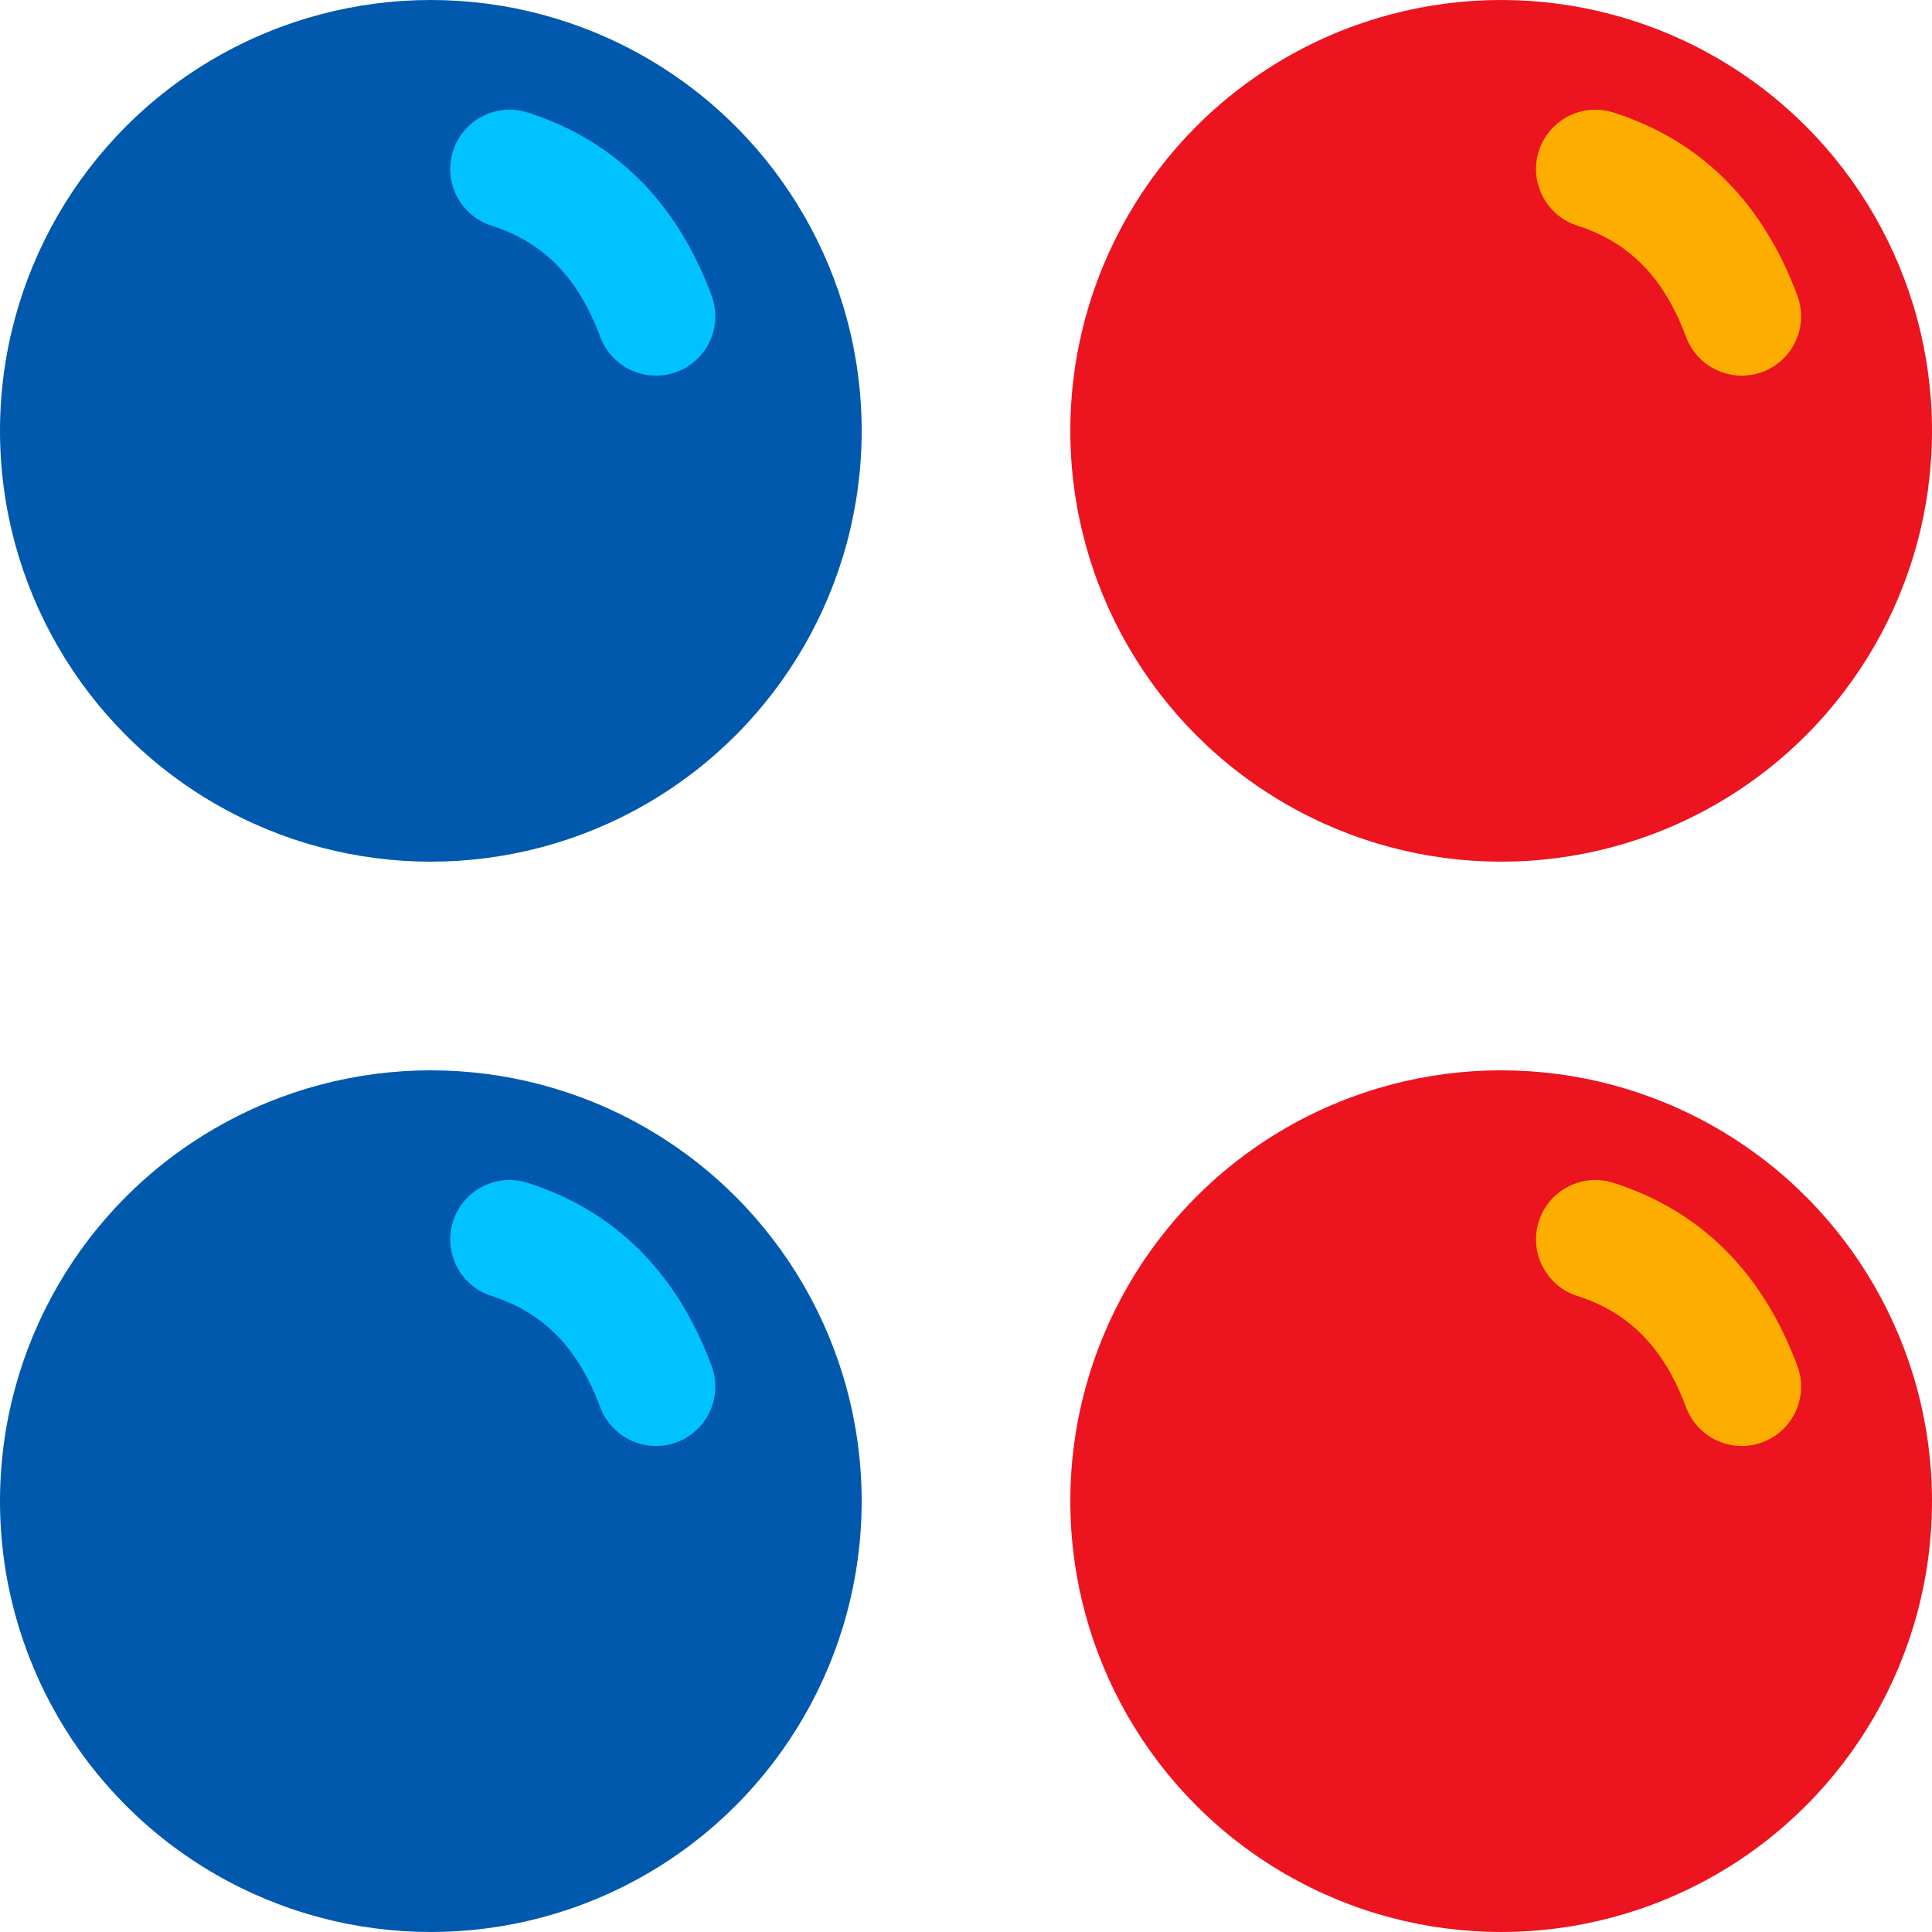 <?xml version="1.0" encoding="UTF-8"?><svg id="Matching" xmlns="http://www.w3.org/2000/svg" width="500" height="500" viewBox="0 0 500 500"><defs><style>.cls-1{fill:#fdad00;}.cls-1,.cls-2,.cls-3,.cls-4{stroke-width:0px;}.cls-2{fill:#eb141f;}.cls-3{fill:#00c2ff;}.cls-4{fill:#0059ac;}</style></defs><g id="Matching-2"><circle class="cls-4" cx="111.5" cy="111.5" r="111.5"/><path class="cls-3" d="m169.76,97.22c-6.24,0-12.1-3.83-14.41-10.01-5.71-15.34-14.65-24.5-28.15-28.82-8.08-2.59-12.54-11.24-9.95-19.32,2.59-8.08,11.24-12.54,19.32-9.95,22.57,7.22,38.58,23.16,47.59,47.38,2.96,7.96-1.09,16.8-9.05,19.76-1.77.66-3.58.97-5.36.97Z"/><circle class="cls-4" cx="111.5" cy="388.5" r="111.5"/><path class="cls-3" d="m169.76,374.22c-6.24,0-12.1-3.83-14.41-10.01-5.71-15.34-14.65-24.5-28.15-28.82-8.08-2.59-12.54-11.24-9.95-19.32,2.59-8.08,11.24-12.54,19.32-9.95,22.57,7.22,38.58,23.16,47.59,47.38,2.96,7.96-1.09,16.8-9.05,19.76-1.77.66-3.58.97-5.36.97Z"/><circle class="cls-2" cx="388.5" cy="111.5" r="111.5"/><path class="cls-1" d="m450.76,97.22c-6.24,0-12.1-3.83-14.41-10.01-5.71-15.34-14.65-24.5-28.15-28.82-8.08-2.59-12.54-11.24-9.95-19.32,2.59-8.08,11.24-12.54,19.32-9.95,22.57,7.22,38.58,23.16,47.59,47.38,2.96,7.96-1.09,16.8-9.05,19.76-1.77.66-3.58.97-5.36.97Z"/><circle class="cls-2" cx="388.5" cy="388.5" r="111.5"/><path class="cls-1" d="m450.76,374.22c-6.24,0-12.1-3.83-14.41-10.01-5.71-15.34-14.65-24.5-28.15-28.82-8.08-2.59-12.54-11.24-9.95-19.32,2.59-8.08,11.24-12.54,19.32-9.95,22.57,7.22,38.58,23.16,47.59,47.38,2.96,7.96-1.09,16.8-9.05,19.76-1.77.66-3.58.97-5.36.97Z"/></g></svg>